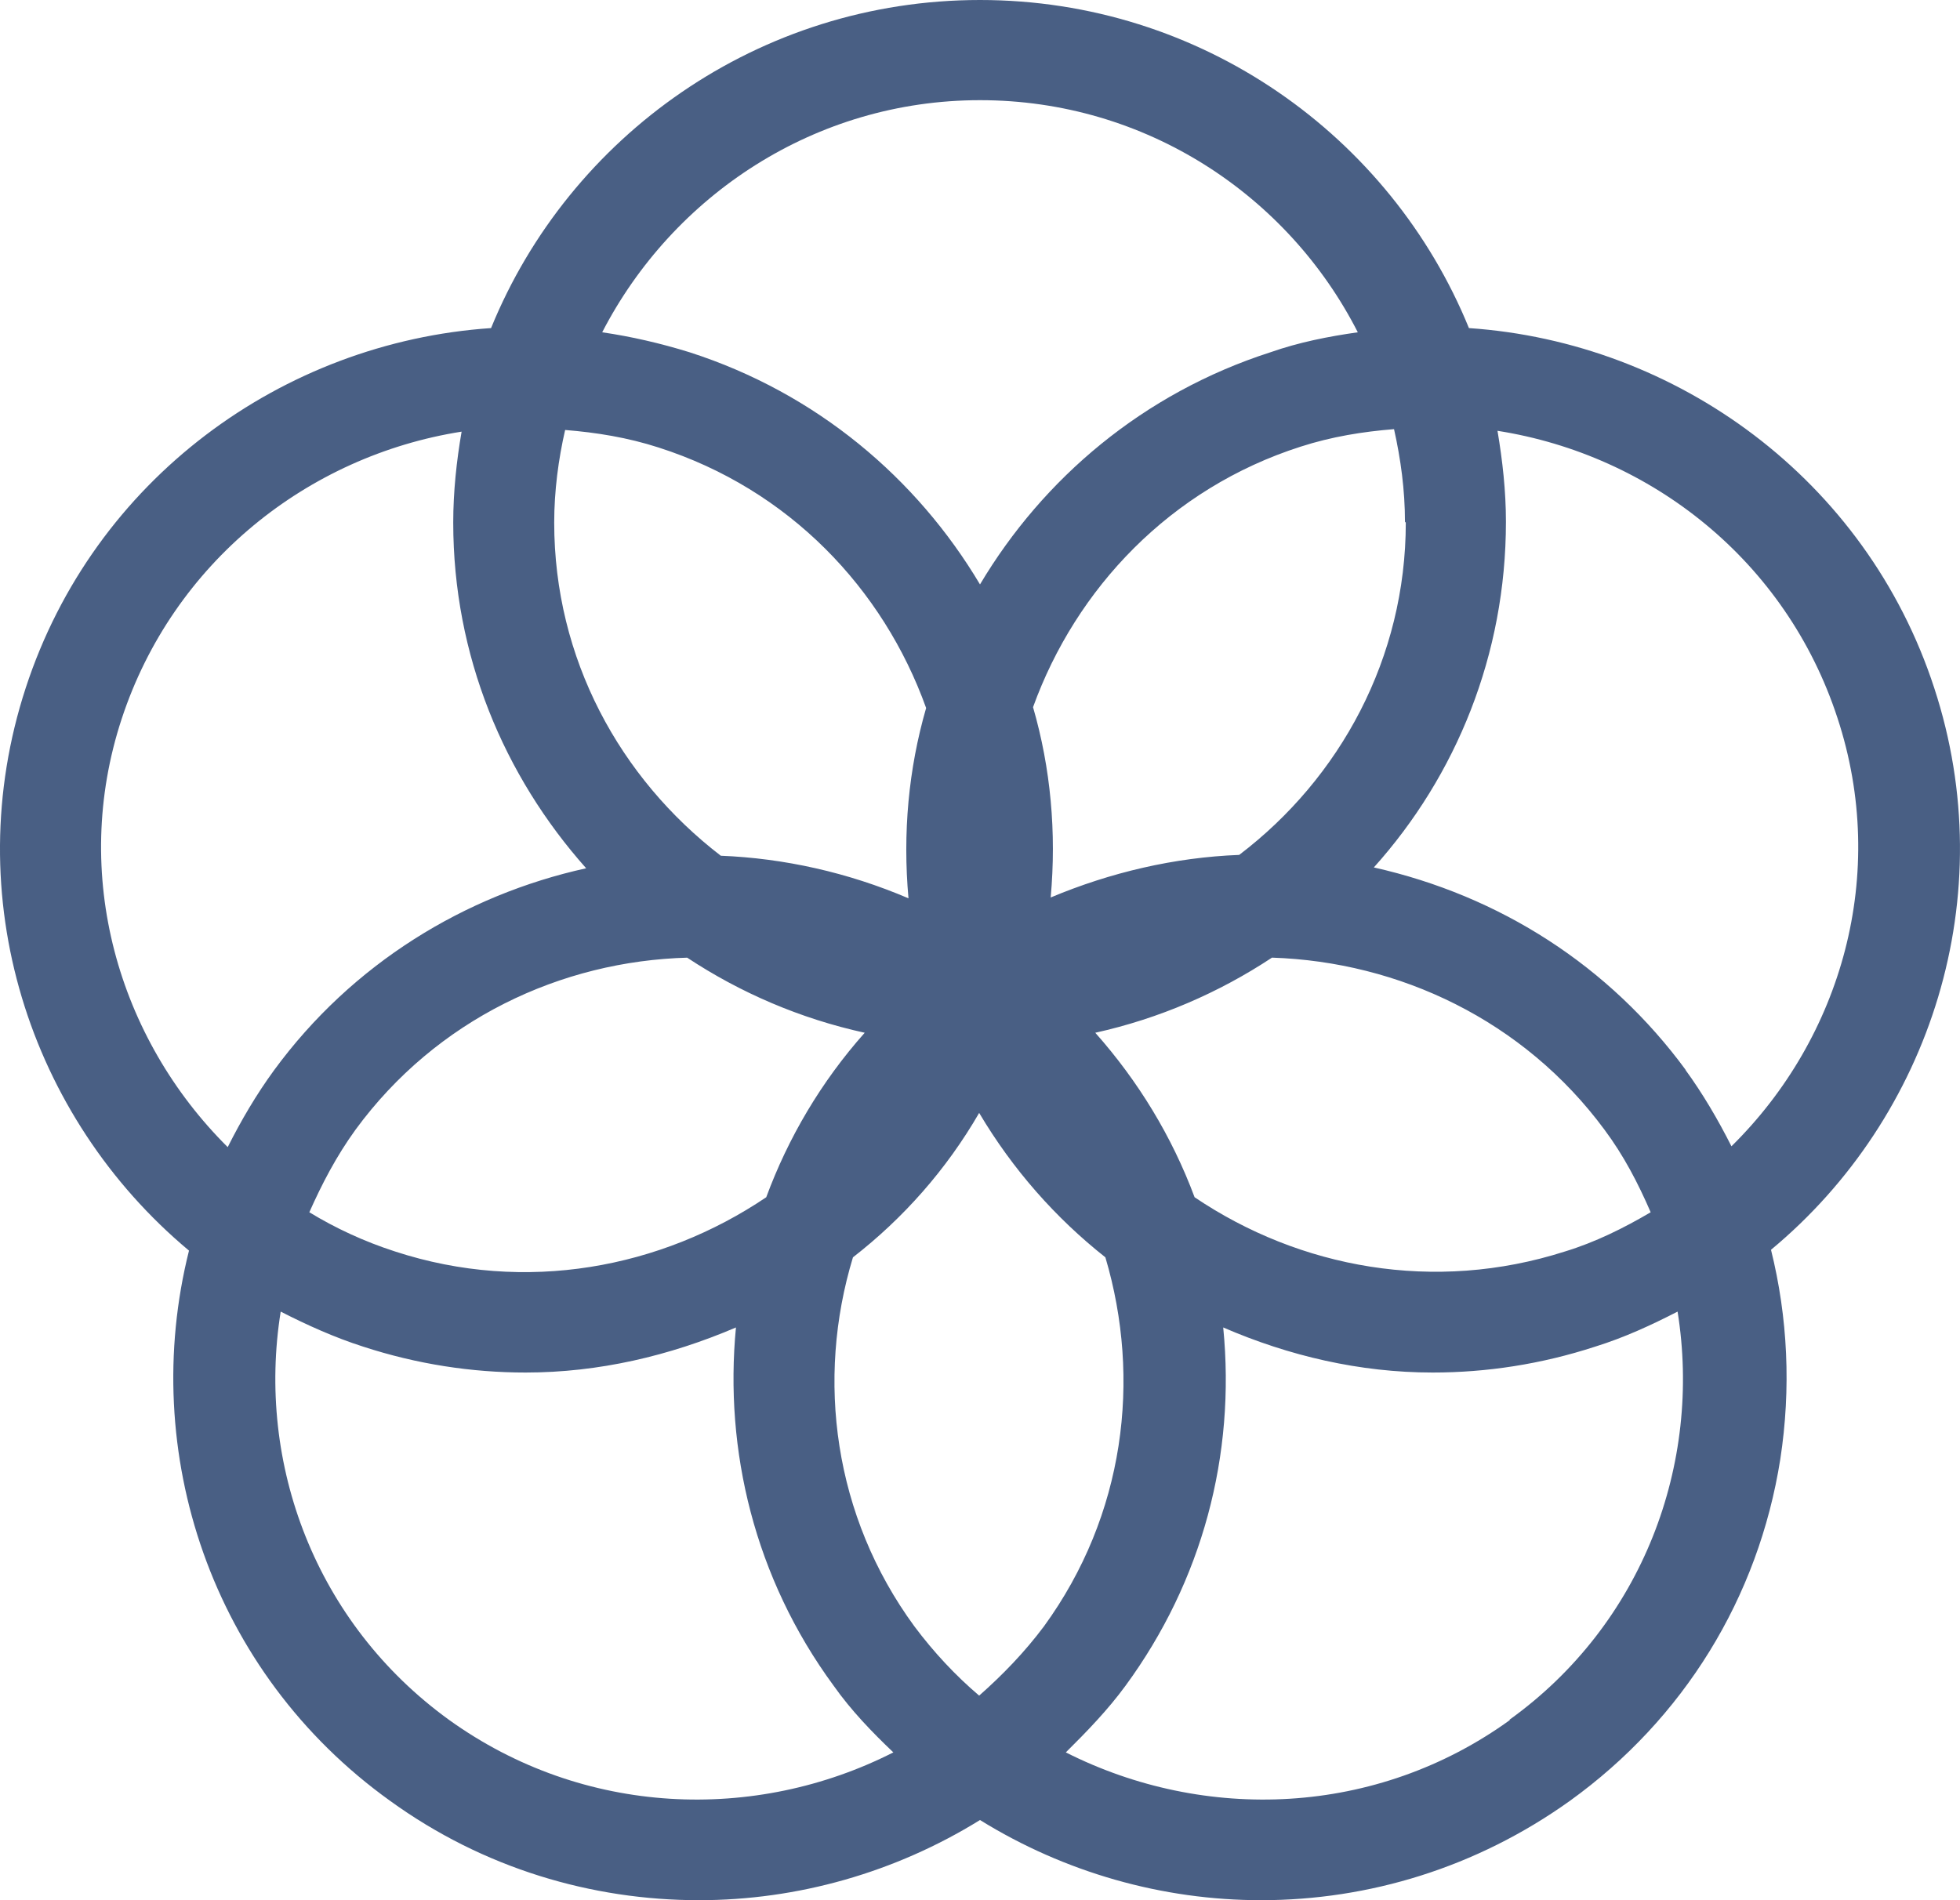 <svg width="33" height="32" viewBox="0 0 33 32" fill="none" xmlns="http://www.w3.org/2000/svg">
<path d="M32.566 11.585C31.419 8.07 28.231 5.764 24.732 5.525C23.414 2.292 20.226 0 16.5 0C12.774 0 9.586 2.292 8.268 5.525C4.755 5.764 1.581 8.07 0.433 11.585C-0.714 15.1 0.49 18.812 3.182 21.061C2.332 24.45 3.55 28.162 6.568 30.327C8.141 31.466 9.969 32 11.768 32C13.425 32 15.069 31.536 16.5 30.65C17.931 31.536 19.575 32 21.232 32C23.046 32 24.859 31.452 26.432 30.327C28.345 28.949 29.605 26.91 29.974 24.576C30.158 23.381 30.101 22.186 29.818 21.047C32.51 18.812 33.714 15.086 32.566 11.585ZM23.669 8.801C23.669 11.079 22.564 13.104 20.864 14.397C19.773 14.439 18.696 14.692 17.69 15.114C17.789 14.018 17.69 12.935 17.393 11.909C18.115 9.912 19.702 8.225 21.898 7.522C22.422 7.353 22.946 7.269 23.471 7.227C23.584 7.733 23.655 8.253 23.655 8.787L23.669 8.801ZM17.577 27.388C17.251 27.824 16.883 28.204 16.486 28.555C16.089 28.218 15.721 27.824 15.395 27.388C14.035 25.532 13.737 23.227 14.361 21.174C15.211 20.513 15.933 19.698 16.486 18.742C17.053 19.698 17.775 20.513 18.611 21.174C19.22 23.227 18.937 25.518 17.577 27.388ZM9.515 7.241C10.039 7.283 10.564 7.367 11.088 7.536C13.284 8.239 14.871 9.912 15.593 11.923C15.296 12.949 15.197 14.032 15.296 15.128C14.276 14.692 13.199 14.453 12.136 14.411C10.436 13.104 9.331 11.093 9.331 8.801C9.331 8.267 9.402 7.733 9.515 7.241ZM11.569 16.127C12.462 16.717 13.468 17.153 14.559 17.392C13.822 18.221 13.27 19.163 12.901 20.162C11.13 21.357 8.849 21.793 6.653 21.076C6.129 20.907 5.647 20.682 5.208 20.415C5.421 19.937 5.661 19.473 5.987 19.023C7.347 17.167 9.444 16.183 11.584 16.127H11.569ZM20.113 20.162C19.73 19.135 19.164 18.207 18.441 17.392C19.518 17.153 20.524 16.717 21.416 16.127C23.556 16.197 25.652 17.181 27.013 19.023C27.338 19.459 27.579 19.923 27.792 20.415C27.338 20.682 26.857 20.921 26.347 21.076C24.151 21.779 21.884 21.357 20.113 20.162ZM16.5 1.687C19.291 1.687 21.686 3.29 22.861 5.596C22.366 5.666 21.87 5.764 21.388 5.933C19.249 6.622 17.563 8.056 16.5 9.842C15.437 8.056 13.751 6.622 11.612 5.933C11.116 5.779 10.62 5.666 10.139 5.596C11.329 3.29 13.723 1.687 16.5 1.687ZM2.049 12.105C2.913 9.476 5.18 7.677 7.772 7.269C7.687 7.761 7.631 8.281 7.631 8.801C7.631 11.037 8.481 13.062 9.869 14.622C7.829 15.072 5.931 16.225 4.613 18.025C4.316 18.432 4.06 18.868 3.834 19.318C1.992 17.49 1.184 14.735 2.049 12.105ZM7.56 28.963C5.307 27.332 4.316 24.647 4.726 22.088C5.166 22.313 5.633 22.524 6.115 22.678C7.022 22.974 7.943 23.114 8.849 23.114C10.082 23.114 11.272 22.833 12.391 22.355C12.193 24.422 12.703 26.573 14.035 28.387C14.332 28.808 14.687 29.174 15.041 29.511C12.717 30.692 9.827 30.594 7.56 28.963ZM25.426 28.963C23.173 30.594 20.283 30.692 17.945 29.511C18.299 29.16 18.654 28.794 18.951 28.387C20.24 26.629 20.807 24.506 20.595 22.355C21.7 22.833 22.89 23.114 24.122 23.114C25.029 23.114 25.95 22.974 26.857 22.678C27.353 22.524 27.806 22.313 28.245 22.088C28.656 24.647 27.664 27.346 25.412 28.963H25.426ZM28.387 18.025C27.098 16.267 25.256 15.086 23.131 14.608C24.519 13.062 25.355 11.023 25.355 8.787C25.355 8.267 25.298 7.761 25.213 7.255C27.806 7.663 30.073 9.448 30.937 12.091C31.802 14.721 31.008 17.476 29.152 19.304C28.925 18.854 28.67 18.418 28.373 18.011L28.387 18.025Z" fill="#495F84"/>
</svg>
